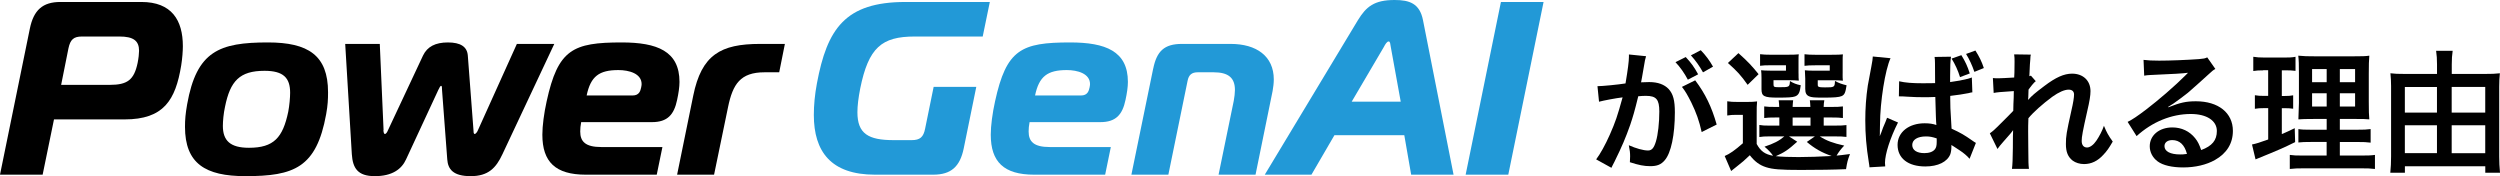 <?xml version="1.0" encoding="UTF-8"?><svg id="_レイヤー_2" xmlns="http://www.w3.org/2000/svg" viewBox="0 0 607.99 42.84"><defs><style>.cls-1,.cls-2{stroke-width:0px;}.cls-2{fill:#2299d7;}</style></defs><g id="_レイヤー_1-2"><path class="cls-1" d="m0,42.48L7.26,6.96C8.18,2.46,10.37.48,14.69.48h19.7c7.37,0,10.08,4.44,10.08,10.74,0,1.14-.12,2.94-.4,4.68-1.38,8.46-4.26,13.14-13.77,13.14H13.13l-2.76,13.44H0Zm26.67-21.84c4.32,0,5.93-1.2,6.8-5.34.23-1.14.35-2.28.35-2.94,0-2.46-1.38-3.48-4.78-3.48h-9.1c-2.02,0-2.82.72-3.28,2.82l-1.79,8.94h11.81Z"/><path class="cls-1" d="m79.78,22.44c0,1.74-.06,3.12-.46,5.34-2.36,13.02-7.83,15.06-19.64,15.06-9.73,0-14.69-3.06-14.69-12,0-1.74.12-3.18.52-5.46,2.3-12.96,7.83-15.06,19.64-15.06,9.79,0,14.63,3.12,14.63,12.12Zm-25.58,8.16c0,3.6,1.79,5.34,6.34,5.34,6.05,0,8.24-2.46,9.56-8.76.29-1.5.46-3.48.46-4.62,0-3.6-1.61-5.34-6.22-5.34-6.05,0-8.35,2.46-9.62,8.76-.35,1.56-.52,3.48-.52,4.62Z"/><path class="cls-1" d="m93.25,31.62c0,.3.06.96.35.96.35,0,.63-.6.75-.9l8.53-18.18c1.04-2.16,3-3.18,6.05-3.18s4.67,1.02,4.84,3.18l1.38,18.18c0,.3,0,.9.29.9s.69-.6.81-.96l9.45-20.94h9.1l-12.61,26.82c-1.56,3.36-3.46,5.34-7.72,5.34s-5.53-1.68-5.7-4.08l-1.27-16.86c-.06-.42.06-1.02-.23-1.02-.23,0-.46.6-.69,1.02l-7.83,16.86c-1.09,2.4-3.4,4.08-7.6,4.08s-5.36-1.98-5.59-5.34l-1.61-26.82h8.41l.92,20.94Z"/><path class="cls-1" d="m142.44,42.48c-7.37,0-10.54-3.12-10.54-9.72,0-2.16.4-5.22,1.04-8.1,2.76-12.66,6.39-14.34,18.26-14.34,8.58,0,14.05,2.1,14.05,9.6,0,1.26-.23,2.76-.58,4.38-.75,3.6-2.36,5.4-6.11,5.4h-17.22c-.17.84-.23,1.62-.23,2.28,0,2.46,1.27,3.78,5.13,3.78h14.86l-1.38,6.72h-17.28Zm11.41-19.26c1.61,0,1.9-1.14,2.07-1.92.06-.3.12-.6.12-.84,0-2.58-3.05-3.42-5.65-3.42-4.67,0-6.74,1.5-7.72,6.18h11.17Z"/><path class="cls-1" d="m168.59,23.28c2.02-9.96,6.68-12.6,16.24-12.6h6.05l-1.38,6.9h-3.57c-5.88,0-7.72,2.88-8.87,8.46l-3.4,16.44h-8.99l3.92-19.2Z"/><path class="cls-2" d="m222.46,8.88c-8.06,0-11.23,2.7-13.25,12.6-.46,2.34-.69,4.26-.69,5.82,0,5.22,2.65,6.78,8.81,6.78h4.38c2.02,0,2.88-.72,3.28-2.82l2.07-10.14h10.37l-3.05,14.94c-.92,4.5-3.11,6.42-7.43,6.42h-14.17c-10.71,0-14.86-5.64-14.86-14.52,0-2.34.23-4.92.75-7.68,2.48-13.26,6.85-19.8,21.54-19.8h20.51l-1.73,8.4h-16.53Z"/><path class="cls-2" d="m251.49,42.48c-7.37,0-10.54-3.12-10.54-9.72,0-2.16.4-5.22,1.04-8.1,2.76-12.66,6.39-14.34,18.26-14.34,8.58,0,14.05,2.1,14.05,9.6,0,1.26-.23,2.76-.58,4.38-.75,3.6-2.36,5.4-6.11,5.4h-17.22c-.17.84-.23,1.62-.23,2.28,0,2.46,1.27,3.78,5.13,3.78h14.86l-1.38,6.72h-17.28Zm11.41-19.26c1.61,0,1.9-1.14,2.07-1.92.06-.3.12-.6.12-.84,0-2.58-3.05-3.42-5.65-3.42-4.67,0-6.74,1.5-7.72,6.18h11.17Z"/><path class="cls-2" d="m280.46,16.68c.86-4.2,2.65-6,6.97-6h11.87c6.22,0,10.48,2.94,10.48,8.64,0,.84-.12,1.92-.29,2.82l-4.15,20.34h-8.99l3.69-17.94c.17-.9.29-1.98.29-2.64,0-2.94-1.55-4.32-5.18-4.32h-3.86c-1.44,0-2.19.6-2.48,2.1l-4.67,22.8h-8.99l5.3-25.8Z"/><path class="cls-2" d="m330.23,4.92c2.02-3.3,3.97-4.92,8.93-4.92,3.63,0,6.11.84,6.91,4.92l7.43,37.56h-10.31l-1.67-9.6h-16.99l-5.59,9.6h-11.35l22.64-37.56Zm-1.5,19.8h11.92l-2.42-13.32c-.12-.66-.12-1.32-.52-1.32s-.81.66-1.15,1.32l-7.83,13.32Z"/><path class="cls-2" d="m356.44,42.48L365.02.48h10.37l-8.58,42h-10.37Z"/><path class="cls-1" d="m400.31,13.69c-.1.32-.19.67-.26.99-.06.45-.1.61-.19,1.09q-.1.7-.54,3.1c-.13.7-.13.74-.22,1.15.93-.03,1.38-.06,1.98-.06,2.11,0,3.68.58,4.74,1.7,1.09,1.22,1.5,2.75,1.5,5.66,0,5.5-.93,9.89-2.46,11.65-.9,1.06-1.86,1.44-3.55,1.44-1.47,0-2.78-.26-4.93-.96.03-.61.06-1.09.06-1.41,0-.83-.06-1.47-.32-2.72,1.73.77,3.55,1.28,4.67,1.28.93,0,1.44-.61,1.92-2.18.51-1.66.83-4.58.83-7.3,0-2.94-.74-3.81-3.26-3.81-.64,0-1.12.03-1.86.1-.96,3.9-1.25,4.83-1.95,6.94-1.12,3.17-1.98,5.21-3.84,8.99q-.16.29-.48.93c-.1.19-.1.26-.26.54l-3.71-2.05c.96-1.25,2.24-3.55,3.33-6.02,1.38-3.14,1.82-4.45,3.1-9.06-1.63.19-4.67.77-5.73,1.06l-.38-3.78c1.18,0,5.06-.38,6.82-.67.58-3.42.83-5.41.83-6.46v-.58l4.16.42Zm9.66.19c1.28,1.38,2.02,2.37,3.01,4.19l-2.5,1.31c-.86-1.63-1.86-3.04-3.01-4.26l2.5-1.25Zm2.3,5.66c2.46,3.26,4,6.46,5.22,10.75l-3.65,1.82c-.61-2.72-1.31-4.7-2.53-7.2-.96-1.89-1.44-2.72-2.27-3.78l3.23-1.6Zm1.89-1.95c-.83-1.5-1.79-2.85-2.94-4.13l2.4-1.25c1.25,1.31,2.11,2.46,2.98,4l-2.43,1.38Z"/><path class="cls-1" d="m427.23,35.03c.96,1.76,2.02,2.5,3.97,2.85-.38-.61-1.18-1.47-2.08-2.21,2.24-.74,3.55-1.41,4.83-2.5h-3.62c-1.18,0-1.73.03-2.46.16v-2.94c.7.13,1.22.16,2.46.16h2.4v-1.98h-.7c-1.6,0-2.18.03-2.98.13v-2.82c.77.1,1.31.13,2.98.13h.67c-.03-.77-.06-1.09-.13-1.63h3.52c-.06.51-.1.93-.13,1.63h4.32c-.03-.77-.06-1.09-.13-1.63h3.52c-.1.54-.13.9-.16,1.63h1.7c1.63,0,2.18-.03,2.98-.13v2.82c-.83-.1-1.41-.13-3.01-.13h-1.66v1.98h2.46c1.7,0,2.27-.03,3.07-.13v2.88c-.83-.1-1.44-.13-3.07-.13h-3.42c1.66,1.06,3.2,1.63,5.95,2.24-.8.83-1.34,1.54-1.86,2.43q.86-.06,3.26-.38c-.58,1.54-.67,1.89-.96,3.68-2.82.13-6.91.19-11.01.19-4.99,0-6.85-.16-8.45-.67-1.6-.51-2.78-1.41-3.94-2.91-1.31,1.25-1.82,1.7-3.1,2.69-.64.51-.9.7-1.44,1.15l-1.57-3.65c1.22-.51,2.5-1.41,4.42-3.1v-6.91h-1.66c-.86,0-1.31.03-2.14.16v-3.46c.83.13,1.38.16,2.56.16h2.3c1.12,0,1.57-.03,2.4-.13-.1,1.02-.1,1.5-.1,3.46v6.91Zm-4.45-22.11c2.34,2.08,3.36,3.2,4.9,5.12l-2.66,2.59c-1.66-2.34-2.5-3.26-4.8-5.31l2.56-2.4Zm14.62,4.96c0,.8,0,1.28.06,1.73-.8-.06-1.28-.1-2.05-.1h-4.1v.96c0,.67.1.74,1.38.74,2.5,0,2.53-.03,2.62-1.5.8.51,1.6.83,2.62,1.02-.19,1.76-.51,2.4-1.38,2.72-.64.22-1.63.29-4.22.29-3.33,0-3.94-.32-3.94-2.05v-2.72c0-.86-.03-1.28-.1-1.89.58.06,1.12.1,2.24.1h3.81v-1.31h-3.71c-1.28,0-1.82.03-2.59.13v-2.82c.67.1,1.63.13,2.62.13h3.97c1.54,0,2.24-.03,2.82-.1-.06.48-.06.7-.06,1.76v2.91Zm-.32,16.58c-2.27,2.05-3.17,2.62-5.22,3.52,1.54.16,3.36.22,5.54.22,2.34,0,5.15-.1,8.06-.26-2.37-.8-4.22-1.86-6.05-3.42l1.95-1.34h-6.27l1.98,1.28Zm-1.12-3.9h4.35v-1.98h-4.35v1.98Zm12.16-12.67c0,.77,0,1.28.06,1.73-.8-.06-1.28-.1-2.05-.1h-4.06v.96c0,.45.03.54.29.64.22.1.7.13,1.47.13,2.3,0,2.37-.03,2.43-1.57.96.54,1.63.77,2.82,1.06-.26,1.76-.48,2.3-1.18,2.62-.64.29-1.89.38-4.42.38-2.21,0-2.98-.06-3.52-.32-.67-.29-.93-.83-.93-1.82v-2.46q-.03-1.31-.06-1.38-.03-.35-.03-.67c.58.06,1.12.1,2.21.1h3.84v-1.31h-3.55c-1.28,0-1.82.03-2.59.13v-2.82c.7.1,1.63.13,2.62.13h3.9c1.54,0,2.24-.03,2.82-.1-.06.45-.06.8-.06,1.76v2.91Z"/><path class="cls-1" d="m454.65,40.73c-.03-.35-.03-.54-.16-1.25-.61-3.74-.86-6.85-.86-10.21,0-2.88.19-5.66.61-8.45q.16-.99.86-4.61c.22-1.09.35-2.05.35-2.37v-.1l4.32.42c-1.31,2.82-2.53,10.53-2.56,16.09q-.03,1.15-.03,1.66v.51c0,.26,0,.32-.03.64h.03q.16-.32.38-.93c.06-.22.22-.58.38-1.06q.29-.67.61-1.44c.06-.13.1-.22.38-.99l2.66,1.15c-1.89,3.71-3.17,7.71-3.17,9.82q0,.22.06.86l-3.84.22Zm7.23-20.96c1.5.35,3.17.48,5.79.48,1.12,0,1.82,0,2.94-.03,0-1.89-.03-3.49-.03-4.83,0-.7-.03-1.15-.1-1.54l4-.06c-.16.9-.22,2.43-.22,4.67v1.5c1.66-.22,3.07-.48,4.32-.8q.19-.06.7-.22l.26-.1.13,3.62c-.32.03-.35.03-.93.19-1.09.22-2.75.48-4.45.67v.74c0,1.76,0,1.86.32,7.23,2.3,1.06,3.1,1.54,5.02,2.88.42.29.58.42.9.58l-1.54,3.87c-.54-.67-1.5-1.47-2.4-2.05-1.09-.74-1.82-1.18-2.02-1.31v.45c0,.67-.1,1.31-.26,1.79-.74,1.86-2.98,2.98-6.08,2.98-4.19,0-6.75-1.98-6.75-5.25,0-3.07,2.72-5.25,6.59-5.25,1.18,0,1.98.13,2.85.42-.1-.77-.13-2.34-.26-6.82-1.28.06-2.05.06-2.88.06-1.18,0-2.46-.03-3.97-.13-.45-.03-.8-.03-.96-.06h-.54c-.16-.03-.26-.03-.32-.03-.03,0-.1,0-.19.03l.06-3.68Zm6.5,13.41c-2.05,0-3.33.8-3.33,2.08s1.15,1.98,2.94,1.98c1.18,0,2.11-.32,2.59-.96.29-.38.42-.86.42-1.76v-.86c-1.06-.35-1.66-.48-2.62-.48Zm8.61-19.77c.96,1.57,1.47,2.62,2.05,4.45l-2.37.9c-.51-1.66-1.18-3.1-2.05-4.51l2.37-.83Zm3.17,4.06c-.54-1.57-1.18-2.98-2.02-4.35l2.27-.83c.93,1.47,1.54,2.69,2.05,4.26l-2.3.93Z"/><path class="cls-1" d="m493.27,24.25c.93-1.02,1.6-1.6,3.9-3.33,2.78-2.11,4.8-3.01,6.75-3.01,2.69,0,4.48,1.7,4.48,4.26,0,1.06-.22,2.43-.8,4.9-1.09,4.83-1.34,6.18-1.34,7.2s.48,1.6,1.31,1.6c.7,0,1.57-.64,2.24-1.63.77-1.12,1.47-2.5,1.86-3.65.7,1.7,1.09,2.37,2.14,3.84-.96,1.66-1.41,2.27-2.24,3.17-1.41,1.57-2.98,2.3-4.74,2.3-1.06,0-2.05-.32-2.75-.83-1.15-.9-1.66-2.08-1.66-4.03s.13-2.72,1.31-8.03c.48-2.05.67-3.3.67-4.03s-.45-1.18-1.31-1.18c-1.02,0-2.4.61-3.97,1.73-2.34,1.73-4.61,3.74-5.82,5.22-.06,1.44-.06,2.33-.06,3.23q0,.26.03,3.81c.03,4,.03,4.1.16,5.28h-4.13q.19-1.31.22-5.09,0-3.42.06-4.29l-.06.03c-.29.45-.64.86-2.27,2.69-.7.8-1.15,1.34-1.47,1.82l-1.86-3.81c.74-.51,1.25-.99,2.08-1.82q3.01-2.98,3.62-3.65c.03-1.54.03-1.89.1-3.14,0-.74.03-.8.03-1.66-3.39.22-4.03.29-4.9.45l-.19-3.62c.58.06.86.06,1.31.06.61,0,2.37-.1,3.87-.19q.03-.48.06-1.22c0-.9.03-1.89.03-2.62,0-.83,0-1.06-.1-1.79l4.06.06c-.1.38-.1.45-.13,1.18,0,.16-.03.58-.1,1.22-.03.64-.06.9-.13,2.85.03,0,.16-.06.38-.13l1.18,1.34c-.32.26-.45.38-.93.96q-.16.16-.45.58c-.13.19-.19.26-.38.51l-.06,1.89s-.03.19-.06.58h.03Z"/><path class="cls-1" d="m527.32,26.1c2.91-1.15,4.32-1.47,6.72-1.47,5.47,0,8.99,2.82,8.99,7.2,0,3.04-1.5,5.47-4.35,7.07-2.08,1.18-4.8,1.82-7.74,1.82-2.69,0-4.93-.51-6.21-1.47-1.22-.9-1.92-2.24-1.92-3.68,0-2.66,2.3-4.58,5.5-4.58,2.24,0,4.19.93,5.54,2.62.64.8.99,1.5,1.47,2.88,2.66-.99,3.81-2.37,3.81-4.64,0-2.5-2.46-4.13-6.34-4.13-4.67,0-9.34,1.89-13.18,5.38l-2.18-3.46c1.12-.54,2.4-1.41,4.51-3.01,2.98-2.27,7.14-5.86,9.57-8.32.06-.06.38-.38.58-.58l-.03-.03c-1.22.16-3.26.29-9.06.54-.7.03-.93.06-1.54.16l-.16-3.84c1.09.13,2.02.19,3.78.19,2.72,0,6.62-.16,9.73-.38,1.12-.1,1.47-.16,1.98-.42l1.98,2.82c-.54.29-.77.48-1.66,1.31-1.6,1.47-3.94,3.55-5.02,4.48-.58.48-2.88,2.21-3.52,2.62q-.8.54-1.31.83l.06.06Zm.96,7.97c-1.15,0-1.89.58-1.89,1.47,0,1.28,1.44,2.02,3.81,2.02.61,0,.77,0,1.66-.13-.58-2.21-1.79-3.36-3.58-3.36Z"/><path class="cls-1" d="m550.39,17.11c-1.02,0-1.6.03-2.4.16v-3.46c.77.13,1.6.19,2.91.19h4.51c1.28,0,2.05-.03,2.85-.19v3.42c-.8-.1-1.47-.13-2.37-.13h-.96v6.24h.74c.83,0,1.31-.03,2.02-.16v3.26c-.64-.1-1.28-.13-2.02-.13h-.74v6.3c1.34-.58,1.73-.74,3.14-1.44l.1,3.39c-2.78,1.38-4.03,1.92-8.99,3.94-.16.06-.32.13-.64.26l-.86-3.62c1.09-.22,1.76-.45,3.94-1.22v-7.62h-1.06c-.93,0-1.44.03-2.18.16v-3.3c.77.13,1.25.16,2.24.16h.99v-6.24h-1.22Zm15.45,17.41h-3.55c-1.82,0-2.5.03-3.33.13v-3.26c.8.13,1.44.16,3.3.16h3.58v-2.62h-3.04c-2.14,0-2.88.03-3.84.1q.06-.74.13-3.97v-7.23c0-2.18-.03-3.23-.16-4.29,1.22.13,2.24.16,4.32.16h8.83c2.37,0,3.33-.03,4.13-.16-.1.93-.13,2.43-.13,4.38v6.82c0,2.24.03,3.36.13,4.29-1.06-.1-1.57-.1-3.49-.1h-3.68v2.62h4.1c1.76,0,2.46-.03,3.39-.16v3.3c-.93-.13-1.73-.16-3.36-.16h-4.13v3.3h5.15c1.7,0,2.53-.03,3.39-.16v3.42c-1.02-.13-1.89-.16-3.62-.16h-13.47c-1.7,0-2.53.03-3.62.16v-3.42c.86.13,1.57.16,3.23.16h5.73v-3.3Zm-3.55-17.73v3.2h3.55v-3.2h-3.55Zm0,5.89v3.23h3.55v-3.23h-3.55Zm6.75-2.69h3.71v-3.2h-3.71v3.2Zm0,5.92h3.71v-3.23h-3.71v3.23Z"/><path class="cls-1" d="m604.34,17.98c1.54,0,2.56-.03,3.62-.16-.1,1.02-.16,1.98-.16,3.23v17.02c0,1.28.06,2.62.19,3.94h-3.58v-1.57h-19.55v1.57h-3.55c.13-1.34.19-2.5.19-3.97v-17.15c0-1.12-.06-2.05-.16-3.07.96.13,1.92.16,3.46.16h7.87v-2.34c0-1.22-.06-2.24-.22-3.29h4.03c-.16,1.02-.22,1.98-.22,3.33v2.3h8.1Zm-19.49,3.17v6.24h7.81v-6.24h-7.81Zm0,9.31v6.78h7.81v-6.78h-7.81Zm19.55-3.07v-6.24h-8.16v6.24h8.16Zm0,9.86v-6.78h-8.16v6.78h8.16Z"/></g></svg>